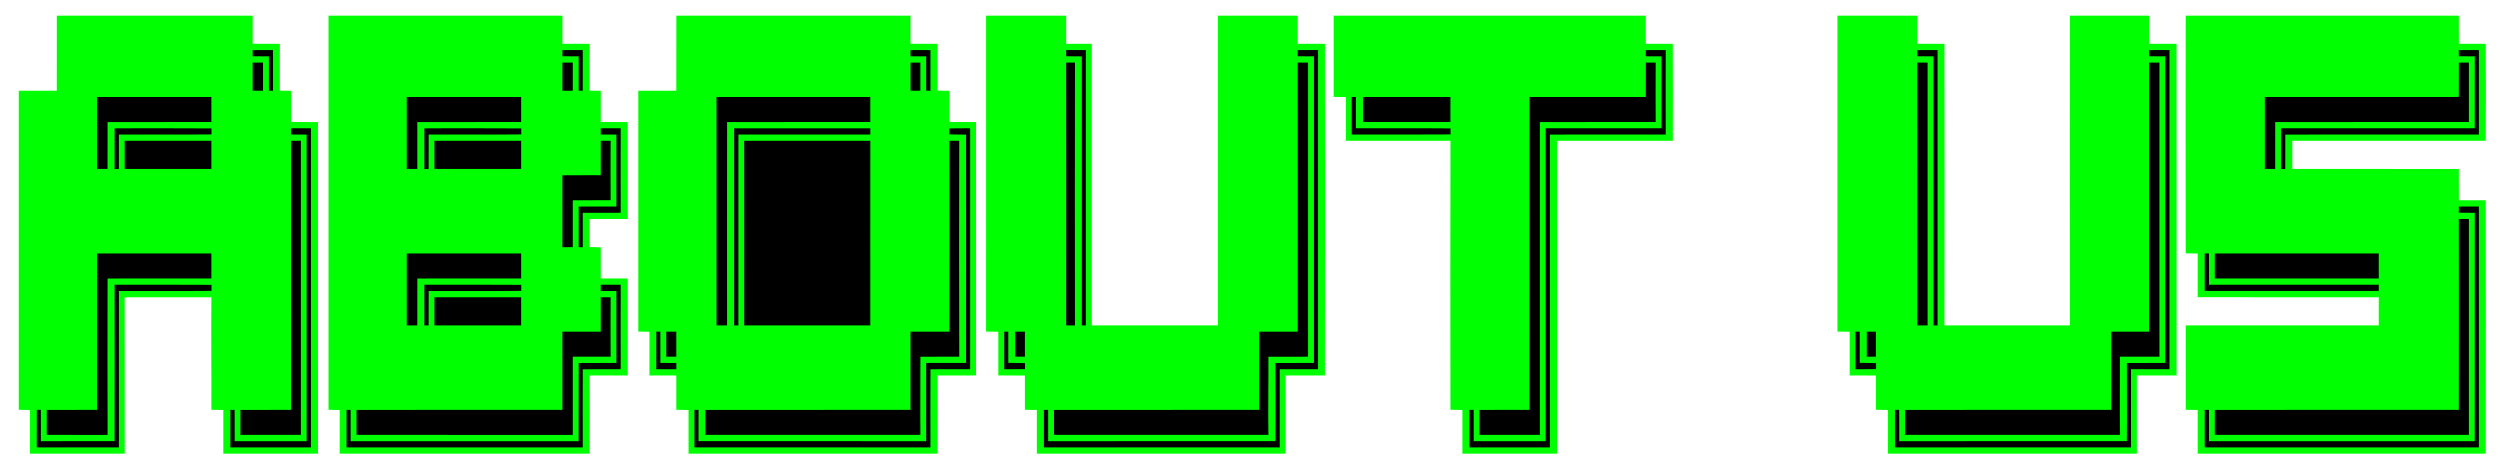 <svg xmlns="http://www.w3.org/2000/svg" version="1.1" viewBox="0 0 799 150">

<path d="M 18.16 5.01 C 39.02 5.00 59.88 4.99 80.75 5.01 C 80.74 8.00 80.75 11.00 80.75 13.99 C 83.65 14.00 86.54 14.00 89.44 14.01 C 89.45 18.99 89.45 23.97 89.43 28.96 C 90.62 28.98 91.81 29.01 93.00 29.03 C 93.00 32.35 93.00 35.67 93.00 38.99 C 95.88 39.00 98.75 39.00 101.62 39.01 C 101.65 74.24 101.65 109.75 101.63 144.99 C 91.54 145.01 81.46 145.00 71.38 144.99 C 71.38 140.33 71.38 135.68 71.38 131.03 C 70.11 131.01 68.83 130.99 67.56 130.97 C 67.62 118.99 67.43 107.00 67.57 95.01 C 58.33 94.98 49.08 95.00 39.84 95.01 C 39.87 111.67 39.86 128.33 39.85 144.99 C 29.75 145.01 19.66 144.99 9.56 145.00 C 9.55 140.35 9.55 135.69 9.57 131.04 C 8.38 131.02 7.19 130.99 6.00 130.97 C 6.00 96.98 6.00 62.99 6.00 29.00 C 10.05 29.00 14.10 29.00 18.15 28.99 C 18.17 21.00 18.15 13.00 18.16 5.01 Z" fill="#00ff00" data-index="1"></path>
<path d="M 105.00 5.00 C 129.92 5.00 154.83 4.99 179.75 5.01 C 179.74 8.00 179.75 11.00 179.75 13.99 C 182.65 14.00 185.54 14.00 188.44 14.01 C 188.45 18.99 188.45 23.97 188.43 28.96 C 189.62 28.98 190.81 29.01 192.00 29.03 C 192.00 32.35 192.00 35.67 192.00 38.99 C 194.88 39.00 197.75 39.00 200.62 39.01 C 200.65 49.34 200.66 59.66 200.63 69.99 C 196.56 70.00 192.50 70.00 188.44 70.01 C 188.44 72.99 188.44 75.98 188.44 78.96 C 189.62 78.98 190.81 79.01 192.00 79.03 C 192.00 82.35 192.00 85.67 192.00 88.99 C 194.88 89.00 197.75 89.00 200.62 89.01 C 200.65 99.34 200.66 109.66 200.63 119.99 C 196.56 120.00 192.49 120.00 188.43 120.01 C 188.58 128.34 188.42 136.67 188.44 145.00 C 161.81 145.00 135.19 145.00 108.56 145.00 C 108.55 140.35 108.55 135.69 108.57 131.04 C 107.38 131.02 106.19 130.99 105.00 130.97 C 105.00 88.98 105.00 46.99 105.00 5.00 Z" fill="#00ff00" data-index="2" style="opacity: 1;"></path>
<path d="M 216.16 5.01 C 241.10 4.99 266.05 5.01 291.00 5.00 C 291.00 8.00 291.00 11.00 291.00 13.99 C 293.88 14.00 296.75 14.00 299.62 14.01 C 299.62 19.00 299.62 23.99 299.62 28.97 C 300.89 28.99 302.17 29.01 303.44 29.03 C 303.44 32.35 303.44 35.66 303.44 38.98 C 306.27 39.00 309.10 39.00 311.94 39.01 C 311.95 66.00 311.95 93.00 311.94 120.00 C 307.83 120.00 303.72 120.00 299.61 120.00 C 299.74 128.33 299.59 136.66 299.63 144.99 C 273.11 145.01 246.58 145.00 220.06 144.99 C 220.06 140.34 220.07 135.68 220.06 131.03 C 218.75 131.01 217.45 130.99 216.15 130.97 C 216.16 127.32 216.16 123.66 216.15 120.01 C 213.29 120.00 210.43 120.00 207.56 119.99 C 207.55 115.34 207.55 110.69 207.57 106.04 C 206.38 106.02 205.19 105.99 204.00 105.97 C 204.00 80.31 204.00 54.66 204.00 29.00 C 208.05 29.00 212.10 29.00 216.15 28.99 C 216.17 21.00 216.15 13.00 216.16 5.01 Z" fill="#00ff00" data-index="3" style="opacity: 1;"></path>
<path d="M 315.16 5.01 C 323.69 5.00 332.22 4.99 340.75 5.01 C 340.74 8.00 340.75 11.00 340.75 13.99 C 343.48 14.00 346.21 14.00 348.94 14.01 C 348.95 44.00 348.93 74.00 348.94 104.00 C 362.38 104.01 375.81 104.00 389.25 103.99 C 389.24 71.00 389.23 38.00 389.25 5.01 C 397.75 4.99 406.25 4.99 414.75 5.01 C 414.74 8.00 414.75 11.00 414.75 13.99 C 417.65 14.00 420.54 14.00 423.44 14.01 C 423.49 49.28 423.49 84.73 423.44 120.00 C 419.24 120.00 415.04 119.99 410.84 120.00 C 410.91 128.33 410.83 136.66 410.85 144.99 C 384.36 145.00 357.87 145.01 331.38 144.99 C 331.38 140.33 331.38 135.68 331.38 131.03 C 330.11 131.01 328.83 130.99 327.56 130.97 C 327.56 127.32 327.55 123.67 327.56 120.02 C 324.73 120.00 321.90 120.00 319.06 119.99 C 319.06 115.34 319.07 110.68 319.06 106.03 C 317.75 106.01 316.45 105.99 315.15 105.97 C 315.15 72.32 315.14 38.66 315.16 5.01 Z" fill="#00ff00" data-index="4" style="opacity: 1;"></path>
<path d="M 426.25 5.01 C 459.50 4.99 492.75 5.01 526.00 5.00 C 526.00 8.00 526.00 11.00 526.00 13.99 C 528.88 14.00 531.75 14.00 534.62 14.01 C 534.65 24.34 534.66 34.66 534.63 44.99 C 522.29 45.02 509.95 44.98 497.61 45.00 C 497.66 78.29 497.64 111.70 497.63 144.99 C 487.54 145.00 477.46 145.01 467.38 144.99 C 467.38 140.33 467.38 135.68 467.38 131.03 C 466.11 131.01 464.83 130.99 463.56 130.97 C 463.54 102.36 463.49 73.62 463.57 45.01 C 452.43 44.97 441.29 45.02 430.16 44.99 C 430.16 40.34 430.16 35.68 430.15 31.03 C 428.85 31.01 427.55 30.99 426.25 30.97 C 426.26 22.31 426.25 13.66 426.25 5.01 Z" fill="#00ff00" data-index="5"></path>
<path d="M 587.25 5.01 C 595.75 4.99 604.25 4.99 612.75 5.01 C 612.74 8.00 612.75 11.00 612.75 13.99 C 615.65 14.00 618.54 14.00 621.44 14.01 C 621.50 43.92 621.47 74.06 621.44 103.99 C 634.81 104.01 648.19 104.01 661.56 103.99 C 661.51 70.99 661.51 38.00 661.56 5.00 C 669.99 5.00 678.42 4.99 686.84 5.01 C 686.84 8.00 686.84 11.00 686.85 13.99 C 689.77 14.00 692.70 14.00 695.62 14.01 C 695.65 49.29 695.65 84.71 695.63 119.99 C 691.40 120.00 687.17 119.99 682.94 120.00 C 682.96 128.33 682.94 136.66 682.94 144.99 C 656.42 145.00 629.90 145.01 603.38 144.99 C 603.38 140.33 603.38 135.68 603.38 131.03 C 602.11 131.01 600.83 130.99 599.56 130.97 C 599.56 127.32 599.55 123.67 599.56 120.02 C 596.76 120.00 593.96 120.00 591.16 119.99 C 591.16 115.34 591.16 110.68 591.15 106.03 C 589.85 106.01 588.55 105.99 587.25 105.97 C 587.24 72.31 587.23 38.66 587.25 5.01 Z" fill="#00ff00" data-index="6"></path>
<path d="M 698.56 5.00 C 727.66 5.00 756.75 4.99 785.84 5.01 C 785.84 8.00 785.84 11.00 785.85 13.99 C 788.71 14.00 791.58 14.00 794.44 14.01 C 794.49 24.34 794.51 34.66 794.44 45.00 C 773.84 45.01 753.23 44.99 732.62 45.01 C 732.62 48.00 732.62 51.00 732.62 53.99 C 750.36 54.02 768.10 53.98 785.84 54.01 C 785.84 57.34 785.84 60.66 785.85 63.99 C 788.71 64.00 791.58 64.00 794.44 64.01 C 794.49 90.96 794.49 118.04 794.44 145.00 C 763.75 144.99 733.06 145.01 702.38 144.99 C 702.38 140.33 702.38 135.68 702.38 131.03 C 701.11 131.01 699.83 130.99 698.56 130.97 C 698.56 121.98 698.55 112.99 698.56 104.00 C 719.13 103.99 739.69 104.02 760.25 103.99 C 760.26 101.00 760.26 98.00 760.25 95.01 C 740.96 94.98 721.67 95.02 702.38 94.99 C 702.38 90.33 702.38 85.68 702.38 81.03 C 701.11 81.01 699.83 80.99 698.56 80.97 C 698.52 55.57 698.51 30.41 698.56 5.00 Z" fill="#00ff00" data-index="7"></path>
<path d="M 80.75 16.00 C 82.91 16.00 85.08 16.00 87.25 16.00 C 87.26 20.34 87.26 24.67 87.24 29.01 L 85.95 29.00 C 85.94 25.34 85.93 21.67 85.94 18.01 C 84.21 18.00 82.48 17.99 80.75 17.98 L 80.75 16.00 Z" fill="#000000" data-index="8"></path>
<path d="M 179.75 16.00 C 181.91 16.00 184.08 16.00 186.25 16.00 C 186.26 20.34 186.26 24.67 186.24 29.01 L 184.95 29.00 C 184.94 25.34 184.93 21.67 184.94 18.01 C 183.21 18.00 181.48 17.99 179.75 17.98 L 179.75 16.00 Z" fill="#000000" data-index="9"></path>
<path d="M 291.00 16.00 C 293.12 16.00 295.25 16.00 297.37 16.00 C 297.39 20.34 297.39 24.67 297.37 29.01 L 296.01 29.00 C 296.00 25.34 295.99 21.67 296.00 18.01 C 294.33 18.00 292.67 17.99 291.00 17.99 L 291.00 16.00 Z" fill="#000000" data-index="10"></path>
<path d="M 340.75 16.00 C 342.85 16.00 344.95 16.00 347.05 16.00 C 347.06 45.33 347.06 74.67 347.05 104.00 L 345.75 104.01 C 345.75 75.38 345.78 46.64 345.75 18.02 C 344.08 18.01 342.41 17.99 340.75 17.98 L 340.75 16.00 Z" fill="#000000" data-index="11"></path>
<path d="M 414.74 16.00 C 416.91 16.00 419.08 16.00 421.25 16.00 C 421.24 49.99 421.23 84.00 421.25 117.99 C 417.17 118.01 413.08 118.01 409.00 118.00 C 408.99 126.33 409.01 134.66 409.00 143.00 C 383.87 143.00 358.75 143.01 333.63 142.99 C 333.61 138.99 333.61 134.99 333.63 130.99 L 334.99 131.00 C 335.00 134.33 335.00 137.66 335.00 141.00 C 359.21 140.99 383.41 141.01 407.62 140.99 C 407.72 132.66 407.61 124.34 407.63 116.01 C 411.73 115.99 415.83 115.99 419.93 116.00 C 419.95 83.34 419.94 50.67 419.94 18.01 C 418.21 18.00 416.48 17.99 414.75 17.98 L 414.74 16.00 Z" fill="#000000" data-index="12" style="opacity: 1;"></path>
<path d="M 526.00 16.00 C 528.12 16.00 530.25 16.00 532.37 16.00 C 532.36 25.00 532.33 33.99 532.37 42.99 C 520.04 43.02 507.71 42.98 495.38 43.01 C 495.35 76.29 495.36 109.71 495.37 142.99 C 486.79 143.02 478.21 143.00 469.63 142.99 C 469.61 138.99 469.61 134.99 469.63 130.99 L 470.99 131.00 C 471.00 134.33 471.00 137.66 471.00 141.00 C 478.67 141.01 486.33 140.99 494.00 141.00 C 494.01 107.67 493.99 74.33 494.00 41.00 C 506.33 40.99 518.67 41.00 531.00 41.00 C 531.00 33.33 531.00 25.67 531.00 18.01 C 529.33 18.00 527.67 17.99 526.00 17.99 L 526.00 16.00 Z" fill="#000000" data-index="13"></path>
<path d="M 612.75 16.00 C 614.91 16.00 617.08 16.00 619.25 16.00 C 619.23 45.34 619.25 74.68 619.25 104.01 L 617.95 104.00 C 617.93 75.34 617.96 46.67 617.94 18.01 C 616.21 18.00 614.48 17.99 612.75 17.98 L 612.75 16.00 Z" fill="#000000" data-index="14"></path>
<path d="M 686.84 16.00 C 689.02 16.01 691.19 16.00 693.37 16.00 C 693.36 49.99 693.35 84.00 693.37 117.99 C 689.27 118.01 685.17 118.01 681.07 118.00 C 681.04 126.33 681.07 134.66 681.06 142.99 C 655.91 143.00 630.77 143.01 605.63 142.99 C 605.61 138.99 605.61 134.99 605.63 130.99 L 606.99 131.00 C 607.00 134.33 607.00 137.67 607.00 141.00 C 631.25 140.99 655.50 141.01 679.74 140.99 C 679.83 132.66 679.73 124.34 679.75 116.01 C 683.84 115.99 687.92 115.99 692.00 116.00 C 692.00 83.34 692.00 50.67 692.00 18.01 C 690.28 18.00 688.56 17.99 686.84 17.98 L 686.84 16.00 Z" fill="#000000" data-index="15"></path>
<path d="M 785.84 16.00 C 787.98 16.01 790.11 16.00 792.25 16.00 C 792.24 25.00 792.22 33.99 792.25 42.99 C 771.62 43.02 751.00 42.98 730.38 43.01 C 730.39 46.68 730.38 50.34 730.37 54.01 L 729.01 54.00 C 728.99 49.67 728.99 45.34 729.00 41.00 C 749.65 40.99 770.29 41.01 790.93 41.00 C 790.96 33.33 790.95 25.67 790.94 18.01 C 789.24 18.00 787.54 17.99 785.84 17.98 L 785.84 16.00 Z" fill="#000000" data-index="16"></path>
<path d="M 80.75 20.00 C 81.85 20.00 82.96 20.00 84.06 20.01 C 84.07 23.00 84.07 26.00 84.06 28.99 C 82.96 29.00 81.85 29.00 80.75 29.00 C 80.74 26.00 80.74 23.00 80.75 20.00 Z" fill="#000000" data-index="17"></path>
<path d="M 179.75 20.00 C 180.85 20.00 181.96 20.00 183.06 20.01 C 183.07 23.00 183.07 26.00 183.06 28.99 C 181.96 29.00 180.85 29.00 179.75 29.00 C 179.74 26.00 179.74 23.00 179.75 20.00 Z" fill="#000000" data-index="18"></path>
<path d="M 291.01 20.00 C 292.05 20.00 293.10 20.00 294.15 20.01 C 294.16 23.00 294.16 26.00 294.15 28.99 C 293.10 29.00 292.05 29.00 291.01 29.00 C 291.00 26.00 291.00 23.00 291.01 20.00 Z" fill="#000000" data-index="19"></path>
<path d="M 340.74 20.00 C 341.69 20.00 342.63 20.00 343.57 20.01 C 343.50 47.95 343.53 76.05 343.56 103.99 C 342.62 103.99 341.69 104.00 340.75 104.00 C 340.75 76.02 340.79 47.98 340.74 20.00 Z" fill="#000000" data-index="20"></path>
<path d="M 414.74 20.00 C 415.85 20.00 416.95 20.00 418.06 20.01 C 418.06 51.34 418.06 82.67 418.06 114.00 C 413.83 114.01 409.60 114.00 405.38 114.01 C 405.44 122.34 405.23 130.66 405.39 138.99 C 382.54 139.00 359.70 139.01 336.85 138.99 C 336.84 136.33 336.84 133.67 336.85 131.01 C 358.71 130.98 380.57 131.01 402.44 131.00 C 402.45 122.67 402.44 114.34 402.44 106.01 C 406.54 106.00 410.64 106.00 414.75 105.99 C 414.75 77.34 414.79 48.64 414.74 20.00 Z" fill="#000000" data-index="21" style="opacity: 1;"></path>
<path d="M 526.01 20.00 C 527.06 20.00 528.11 20.00 529.16 20.01 C 529.14 26.34 529.10 32.66 529.16 38.99 C 516.83 39.02 504.49 38.98 492.16 39.01 C 492.15 72.33 492.13 105.67 492.16 138.99 C 485.72 139.02 479.29 139.00 472.85 138.99 C 472.84 136.33 472.84 133.67 472.85 131.01 C 478.18 130.99 483.51 131.01 488.84 130.99 C 488.86 97.66 488.85 64.34 488.85 31.01 C 501.23 30.99 513.61 31.00 526.00 31.00 C 526.00 27.33 526.00 23.66 526.01 20.00 Z" fill="#000000" data-index="22"></path>
<path d="M 612.74 20.00 C 613.85 20.00 614.95 20.00 616.06 20.01 C 616.05 48.00 616.06 76.00 616.06 103.99 C 614.96 104.00 613.85 104.00 612.75 104.00 C 612.75 76.01 612.79 47.98 612.74 20.00 Z" fill="#000000" data-index="23"></path>
<path d="M 686.84 20.00 C 687.95 20.00 689.05 20.00 690.16 20.00 C 690.14 51.33 690.13 82.67 690.16 114.00 C 685.96 114.01 681.76 114.00 677.56 114.00 C 677.61 122.33 677.39 130.65 677.58 138.99 C 654.67 139.02 631.76 139.00 608.85 138.99 C 608.84 136.33 608.84 133.67 608.85 131.01 C 630.81 130.98 652.78 131.02 674.75 130.99 C 674.75 122.66 674.74 114.33 674.75 106.01 C 678.78 106.00 682.81 106.00 686.84 105.99 C 686.85 77.34 686.87 48.66 686.84 20.00 Z" fill="#000000" data-index="24"></path>
<path d="M 785.85 20.00 C 786.92 20.00 787.99 20.00 789.06 20.00 C 789.06 26.33 789.04 32.66 789.06 38.99 C 768.43 39.01 747.79 38.99 727.16 39.01 C 727.15 44.00 727.16 49.00 727.15 54.00 C 726.05 54.00 724.95 54.00 723.85 54.00 C 723.84 46.33 723.84 38.67 723.85 31.01 C 744.51 30.98 765.18 31.02 785.84 30.99 C 785.84 27.33 785.84 23.67 785.85 20.00 Z" fill="#000000" data-index="25"></path>
<path d="M 31.00 31.00 C 43.19 31.01 55.37 30.98 67.56 31.01 C 67.56 33.67 67.56 36.33 67.56 38.99 C 56.50 39.04 45.44 38.97 34.38 39.01 C 34.38 44.01 34.39 49.00 34.37 54.00 C 33.25 54.00 32.13 54.00 31.00 54.00 C 31.00 46.33 31.00 38.67 31.00 31.00 Z" fill="#000000" data-index="26"></path>
<path d="M 130.00 31.00 C 142.19 31.01 154.37 30.98 166.56 31.01 C 166.56 33.67 166.56 36.33 166.56 38.99 C 155.50 39.04 144.44 38.97 133.38 39.01 C 133.38 44.01 133.39 49.00 133.37 54.00 C 132.25 54.00 131.13 54.00 130.00 54.00 C 130.00 46.33 130.00 38.67 130.00 31.00 Z" fill="#000000" data-index="27"></path>
<path d="M 229.00 31.00 C 245.39 31.00 261.77 30.99 278.15 31.01 C 278.16 33.67 278.16 36.33 278.15 38.99 C 262.89 39.02 247.63 38.98 232.38 39.01 C 232.33 60.65 232.37 82.37 232.37 104.00 C 231.25 104.00 230.13 104.00 229.00 104.00 C 229.00 79.67 229.00 55.34 229.00 31.00 Z" fill="#000000" data-index="28" style="opacity: 1;"></path>
<path d="M 432.01 31.00 L 433.37 30.99 C 433.38 34.32 433.38 37.66 433.38 40.99 C 443.45 41.04 453.52 40.94 463.60 41.04 L 463.60 42.96 C 453.07 43.05 442.53 42.98 432.00 43.00 C 431.99 39.00 431.99 35.00 432.01 31.00 Z" fill="#000000" data-index="29"></path>
<path d="M 435.62 31.01 C 444.94 31.00 454.25 30.98 463.56 31.01 C 463.56 33.67 463.56 36.33 463.56 38.99 C 454.25 39.02 444.94 39.00 435.62 38.99 C 435.62 36.33 435.62 33.67 435.62 31.01 Z" fill="#000000" data-index="30"></path>
<path d="M 36.63 41.01 C 46.95 41.02 57.27 40.95 67.60 41.04 L 67.60 42.96 C 57.73 43.06 47.87 42.97 38.00 43.00 C 38.01 46.67 38.00 50.33 37.99 54.00 L 36.63 54.01 C 36.61 49.67 36.61 45.34 36.63 41.01 Z" fill="#000000" data-index="31"></path>
<path d="M 93.00 41.00 C 95.12 41.00 97.25 41.00 99.37 41.00 C 99.36 74.96 99.35 109.03 99.37 142.99 C 90.79 143.00 82.21 143.02 73.63 142.99 C 73.61 138.99 73.61 134.99 73.63 130.99 L 74.99 131.00 C 75.00 134.33 75.00 137.67 75.00 141.00 C 82.67 140.99 90.33 141.01 98.00 141.00 C 98.00 108.33 98.00 75.67 98.00 43.01 C 96.33 43.00 94.67 42.99 93.00 42.99 L 93.00 41.00 Z" fill="#000000" data-index="32"></path>
<path d="M 135.63 41.01 C 145.95 41.02 156.27 40.95 166.60 41.04 L 166.60 42.96 C 156.73 43.06 146.87 42.97 137.00 43.00 C 137.01 46.67 137.00 50.33 136.99 54.00 L 135.63 54.01 C 135.61 49.67 135.61 45.34 135.63 41.01 Z" fill="#000000" data-index="33"></path>
<path d="M 192.00 41.00 C 194.12 41.00 196.25 41.00 198.37 41.00 C 198.36 50.00 198.33 59.00 198.37 68.00 C 194.33 68.00 190.29 68.00 186.25 68.01 C 186.26 71.68 186.25 75.34 186.25 79.01 L 184.95 79.00 C 184.93 74.67 184.93 70.34 184.95 66.01 C 188.96 66.00 192.98 66.00 197.00 66.00 C 197.00 58.34 197.00 50.67 197.00 43.01 C 195.33 43.00 193.67 42.99 192.00 42.99 L 192.00 41.00 Z" fill="#000000" data-index="34"></path>
<path d="M 234.63 41.01 C 249.14 40.99 263.65 40.99 278.16 41.01 L 278.16 42.99 C 264.11 43.01 250.05 42.99 236.00 43.00 C 235.99 63.34 236.02 83.67 235.99 104.00 L 234.63 104.01 C 234.62 83.08 234.66 61.94 234.63 41.01 Z" fill="#000000" data-index="35"></path>
<path d="M 303.40 41.04 C 305.62 41.02 307.84 41.01 310.06 40.99 C 310.06 66.66 310.06 92.33 310.06 117.99 C 305.83 118.00 301.60 118.00 297.38 118.01 C 297.32 126.34 297.36 134.67 297.37 142.99 C 272.23 143.01 247.09 143.01 221.95 142.99 C 221.93 139.00 221.93 135.00 221.95 131.00 L 223.25 130.99 C 223.25 134.32 223.26 137.66 223.25 140.99 C 247.50 141.01 271.75 140.99 296.00 141.00 C 296.01 132.67 295.99 124.33 296.00 116.00 C 300.25 116.00 304.50 116.00 308.74 115.99 C 308.78 91.68 308.76 67.34 308.75 43.03 C 306.97 43.00 305.19 42.98 303.40 42.95 L 303.40 41.04 Z" fill="#000000" data-index="36" style="opacity: 1;"></path>
<path d="M 39.85 45.01 C 49.09 45.00 58.32 44.98 67.56 45.01 C 67.56 48.00 67.56 51.00 67.56 53.99 C 58.32 54.02 49.09 54.00 39.85 53.99 C 39.84 51.00 39.84 48.00 39.85 45.01 Z" fill="#000000" data-index="37"></path>
<path d="M 93.01 45.00 C 94.06 45.00 95.11 45.00 96.16 45.01 C 96.14 76.33 96.13 107.67 96.16 138.99 C 89.72 139.00 83.28 139.02 76.85 138.99 C 76.84 136.33 76.84 133.67 76.85 131.01 C 82.23 130.98 87.61 131.01 93.00 131.00 C 93.01 102.33 92.99 73.66 93.01 45.00 Z" fill="#000000" data-index="38"></path>
<path d="M 138.85 45.01 C 148.09 45.00 157.32 44.98 166.56 45.01 C 166.56 48.00 166.56 51.00 166.56 53.99 C 157.32 54.02 148.09 54.00 138.85 53.99 C 138.84 51.00 138.84 48.00 138.85 45.01 Z" fill="#000000" data-index="39"></path>
<path d="M 192.01 45.00 C 193.06 45.00 194.11 45.00 195.16 45.01 C 195.14 51.34 195.10 57.66 195.16 63.99 C 191.13 64.00 187.10 64.00 183.06 64.00 C 183.06 69.00 183.07 74.00 183.06 78.99 C 181.96 79.00 180.85 79.00 179.75 79.00 C 179.74 71.34 179.74 63.67 179.75 56.01 C 183.83 56.00 187.92 56.00 192.00 56.00 C 192.00 52.33 192.00 48.66 192.01 45.00 Z" fill="#000000" data-index="40"></path>
<path d="M 237.84 45.01 C 251.28 44.99 264.72 45.00 278.16 45.01 C 278.12 64.67 278.16 84.33 278.15 103.99 C 264.72 104.00 251.28 104.01 237.85 103.99 C 237.84 84.33 237.88 64.67 237.84 45.01 Z" fill="#000000" data-index="41" style="opacity: 1;"></path>
<path d="M 303.43 45.00 C 304.48 45.00 305.52 45.00 306.57 45.00 C 306.52 67.99 306.49 91.01 306.58 113.99 C 302.44 114.00 298.30 114.00 294.16 114.01 C 294.18 122.34 294.08 130.66 294.16 138.99 C 271.25 139.00 248.35 139.01 225.44 138.99 C 225.44 136.33 225.44 133.67 225.44 131.01 C 247.29 130.98 269.14 131.01 291.00 131.00 C 291.01 122.67 290.99 114.33 291.00 106.00 C 295.15 106.00 299.29 106.00 303.44 106.00 C 303.46 85.69 303.51 65.31 303.43 45.00 Z" fill="#000000" data-index="42"></path>
<path d="M 785.84 66.00 C 787.98 66.01 790.11 66.00 792.25 66.00 C 792.24 91.66 792.23 117.34 792.25 142.99 C 763.04 143.01 733.83 143.01 704.63 142.99 C 704.61 138.99 704.61 134.99 704.63 130.99 L 705.99 131.00 C 706.00 134.33 706.00 137.66 706.00 141.00 C 734.31 141.00 762.62 141.00 790.93 141.00 C 790.95 116.67 790.94 92.34 790.94 68.01 C 789.24 68.00 787.54 67.99 785.84 67.98 L 785.84 66.00 Z" fill="#000000" data-index="43"></path>
<path d="M 785.84 70.00 C 786.91 70.00 787.99 70.00 789.06 70.00 C 789.06 93.00 789.05 116.00 789.06 138.99 C 761.99 139.00 734.92 139.01 707.85 138.99 C 707.84 136.33 707.84 133.67 707.85 131.01 C 733.85 130.98 759.84 131.02 785.84 130.99 C 785.84 110.67 785.88 90.33 785.84 70.00 Z" fill="#000000" data-index="44"></path>
<path d="M 31.00 81.00 C 43.19 81.01 55.37 80.98 67.56 81.01 C 67.56 83.67 67.56 86.33 67.56 88.99 C 56.50 89.04 45.44 88.97 34.38 89.01 C 34.37 105.67 34.31 122.34 34.39 139.00 C 27.91 139.00 21.43 139.01 14.94 138.99 C 14.94 136.33 14.94 133.67 14.94 131.01 C 20.29 130.98 25.64 131.01 31.00 131.00 C 31.01 114.33 30.99 97.67 31.00 81.00 Z" fill="#000000" data-index="45"></path>
<path d="M 130.00 81.00 C 142.19 81.01 154.37 80.98 166.56 81.01 C 166.56 83.67 166.56 86.33 166.56 88.99 C 155.50 89.04 144.44 88.97 133.38 89.01 C 133.38 94.01 133.39 99.00 133.37 104.00 C 132.25 104.00 131.13 104.00 130.00 104.00 C 130.00 96.33 130.00 88.67 130.00 81.00 Z" fill="#000000" data-index="46"></path>
<path d="M 704.63 80.99 L 705.99 81.00 C 706.00 84.33 706.00 87.66 706.00 91.00 C 724.09 91.01 742.17 90.98 760.25 91.01 L 760.25 92.99 C 741.71 93.01 723.17 93.00 704.63 92.99 C 704.61 88.99 704.61 84.99 704.63 80.99 Z" fill="#000000" data-index="47"></path>
<path d="M 707.85 81.01 C 725.32 80.99 742.78 80.99 760.25 81.01 C 760.26 83.67 760.26 86.33 760.25 88.99 C 742.78 89.01 725.31 89.01 707.85 88.99 C 707.84 86.33 707.84 83.67 707.85 81.01 Z" fill="#000000" data-index="48"></path>
<path d="M 36.63 91.01 C 46.95 91.02 57.28 90.95 67.60 91.04 L 67.60 92.96 C 57.73 93.06 47.87 92.97 38.00 93.00 C 37.99 109.67 38.01 126.33 38.00 143.00 C 29.25 143.00 20.50 143.02 11.75 142.99 C 11.74 138.99 11.74 134.99 11.76 130.99 L 13.05 131.00 C 13.06 134.33 13.07 137.66 13.06 141.00 C 20.92 140.99 28.77 141.02 36.62 140.99 C 36.67 124.34 36.63 107.66 36.63 91.01 Z" fill="#000000" data-index="49"></path>
<path d="M 135.63 91.01 C 145.95 91.02 156.27 90.95 166.60 91.04 L 166.60 92.96 C 156.73 93.06 146.87 92.97 137.00 93.00 C 137.01 96.67 137.00 100.33 136.99 104.00 L 135.63 104.01 C 135.61 99.67 135.61 95.34 135.63 91.01 Z" fill="#000000" data-index="50"></path>
<path d="M 192.00 91.00 C 194.12 91.00 196.25 91.00 198.37 91.00 C 198.36 100.00 198.33 109.00 198.37 118.00 C 194.33 118.00 190.29 118.00 186.25 118.01 C 186.20 126.34 186.24 134.66 186.25 142.99 C 161.08 143.01 135.92 143.00 110.75 142.99 C 110.74 138.99 110.74 134.99 110.76 130.99 L 112.05 131.00 C 112.06 134.33 112.07 137.66 112.06 141.00 C 136.35 141.00 160.64 141.00 184.93 141.00 C 184.97 132.67 184.92 124.34 184.95 116.01 C 188.96 116.00 192.98 116.00 197.00 116.00 C 197.00 108.34 197.00 100.67 197.00 93.01 C 195.33 93.00 193.67 92.99 192.00 92.99 L 192.00 91.00 Z" fill="#000000" data-index="51"></path>
<path d="M 138.85 95.01 C 148.09 95.00 157.32 94.98 166.56 95.01 C 166.56 98.00 166.56 101.00 166.56 103.99 C 157.32 104.02 148.09 104.00 138.85 103.99 C 138.84 101.00 138.84 98.00 138.85 95.01 Z" fill="#000000" data-index="52"></path>
<path d="M 192.01 95.00 C 193.06 95.00 194.11 95.00 195.16 95.01 C 195.14 101.34 195.10 107.66 195.16 113.99 C 191.13 114.00 187.10 114.00 183.06 114.00 C 183.07 122.33 183.03 130.66 183.06 139.00 C 160.02 139.01 136.98 139.00 113.94 138.99 C 113.94 136.33 113.94 133.67 113.94 131.01 C 135.88 130.98 157.81 131.01 179.75 130.99 C 179.75 122.66 179.74 114.33 179.75 106.01 C 183.83 106.00 187.92 106.00 192.00 106.00 C 192.00 102.33 192.00 98.66 192.01 95.00 Z" fill="#000000" data-index="53"></path>
<path d="M 209.76 105.99 L 211.05 106.00 C 211.06 109.33 211.07 112.66 211.06 115.99 C 212.76 116.00 214.46 116.01 216.16 116.02 L 216.16 118.00 C 214.02 117.99 211.89 118.00 209.75 118.00 C 209.74 114.00 209.74 109.99 209.76 105.99 Z" fill="#000000" data-index="54"></path>
<path d="M 212.94 106.00 C 214.01 106.00 215.08 106.00 216.15 106.00 C 216.16 108.67 216.16 111.33 216.15 114.00 C 215.08 114.00 214.01 114.00 212.94 114.00 C 212.94 111.33 212.94 108.67 212.94 106.00 Z" fill="#000000" data-index="55"></path>
<path d="M 320.95 106.00 L 322.25 105.99 C 322.25 109.32 322.26 112.64 322.25 115.97 C 324.03 116.00 325.81 116.02 327.60 116.05 L 327.60 117.96 C 325.38 117.98 323.16 117.99 320.95 118.01 C 320.93 114.01 320.93 110.00 320.95 106.00 Z" fill="#000000" data-index="56"></path>
<path d="M 324.44 106.00 C 325.48 106.00 326.52 106.00 327.56 106.00 C 327.56 108.67 327.56 111.33 327.56 114.00 C 326.52 114.00 325.48 114.00 324.44 114.00 C 324.44 111.33 324.44 108.67 324.44 106.00 Z" fill="#000000" data-index="57"></path>
<path d="M 593.01 106.00 L 594.37 105.99 C 594.38 109.32 594.38 112.64 594.37 115.96 C 596.12 115.99 597.86 116.02 599.60 116.05 L 599.60 117.96 C 597.40 117.98 595.20 118.00 593.00 118.01 C 592.99 114.01 592.99 110.01 593.01 106.00 Z" fill="#000000" data-index="58"></path>
<path d="M 596.63 105.99 C 597.60 106.00 598.58 106.01 599.56 106.01 C 599.56 108.67 599.56 111.33 599.56 113.99 C 598.58 113.99 597.60 114.00 596.63 114.01 C 596.62 111.34 596.62 108.66 596.63 105.99 Z" fill="#000000" data-index="59"></path>
</svg>